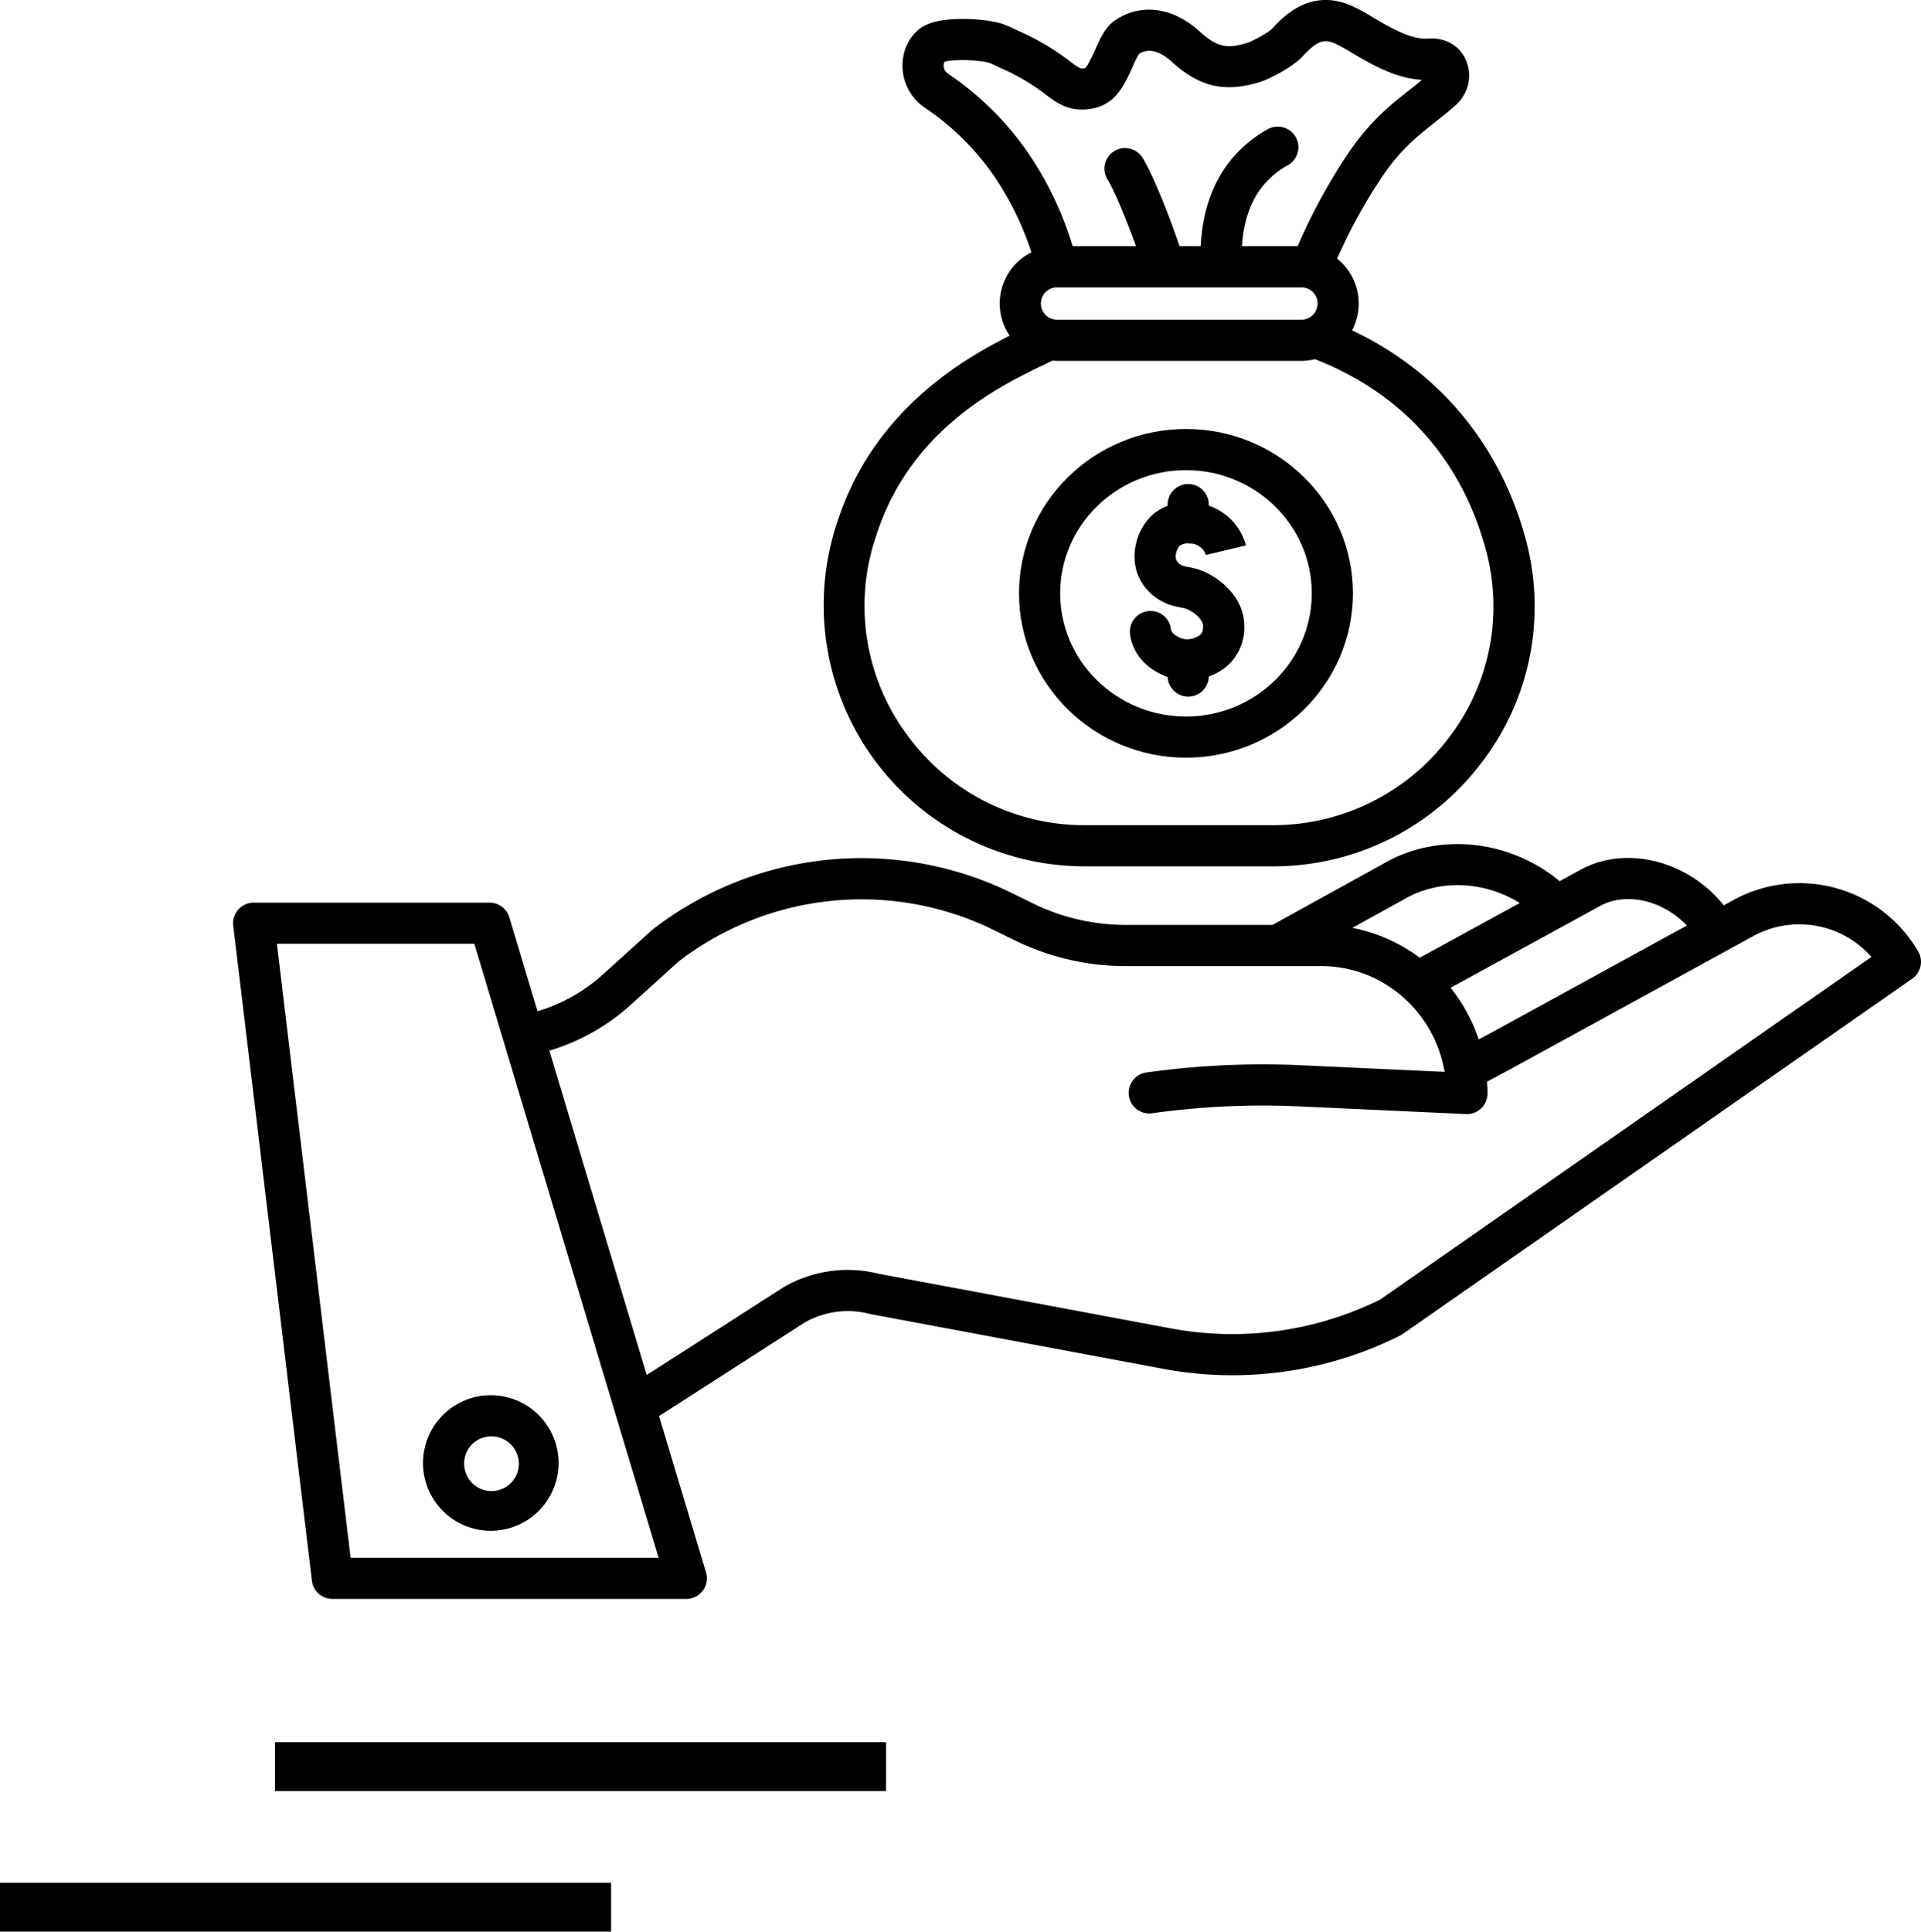 <svg xmlns="http://www.w3.org/2000/svg" width="628.706" height="632.112" viewBox="0 0 628.706 632.112">
  <g id="cost-reduce" transform="translate(-488.5 -376.388)">
    <g id="cost" transform="translate(554.792 353.399)">
      <path id="Path_1" data-name="Path 1" d="M500.986,287.33l-3.119,1.709c-11.319-14.2-31.168-19.751-46.259-11.98-.051.027-.1.053-.15.081l-7.3,3.992c-16.387-13.623-39.882-16.153-57.753-5.685l-36.225,20H302a68.926,68.926,0,0,1-30.225-7.035l-6.613-3.247a111.652,111.652,0,0,0-117.7,11.667c-.147.112-.29.231-.428.355l-15.967,14.437a55.59,55.59,0,0,1-21.436,12.07l-9.224-30.724a6.737,6.737,0,0,0-6.453-4.8H16.737a6.737,6.737,0,0,0-6.688,7.54L35.789,510.082a6.737,6.737,0,0,0,6.689,5.934H158.315a6.737,6.737,0,0,0,6.453-8.674l-15.362-51.171L197.17,425.5a28.519,28.519,0,0,1,21.083-2.779q.212.054.428.094l96.406,18.029a122.686,122.686,0,0,0,76.866-11.019,6.65,6.65,0,0,0,.826-.492L559.529,313.055a6.737,6.737,0,0,0,1.942-8.961A44.972,44.972,0,0,0,500.986,287.33ZM457.839,289c8.683-4.418,20.435-1.278,27.946,6.654L421.8,330.715l-4.127,2.211a55.346,55.346,0,0,0-9.193-16.912ZM392.994,287.2l.161-.091c11.5-6.768,26.3-6.044,37.944,1.17l-32.742,17.915a53.805,53.805,0,0,0-22.073-9.768ZM48.455,502.542l-24.123-200.9H88.951l60.309,200.9ZM385.478,418a109.126,109.126,0,0,1-67.929,9.6l-96.182-17.987a41.925,41.925,0,0,0-31,4.26c-.106.06-.209.122-.311.189L145.37,442.74,113.507,336.6a69.075,69.075,0,0,0,26.6-14.98l15.758-14.248a98.259,98.259,0,0,1,103.357-10.112l6.613,3.247A82.467,82.467,0,0,0,302,308.927h64.134c20.21,0,37.043,14.981,40.356,34.609l-47.069-2.163a273.713,273.713,0,0,0-50.526,2.37,6.736,6.736,0,1,0,1.875,13.342,260.1,260.1,0,0,1,48.032-2.253l54.7,2.514q.155.007.31.007a6.737,6.737,0,0,0,6.737-6.737c0-1.3-.061-2.59-.149-3.871l7.807-4.18,79.245-43.417a31.465,31.465,0,0,1,38.747,6.776Z" transform="translate(0 30.209)"/>
      <path id="Path_2" data-name="Path 2" d="M65.35,452.046a22.183,22.183,0,1,0,22.182-22.422A22.183,22.183,0,0,0,65.35,452.046ZM87.532,443.1a8.952,8.952,0,1,1-8.708,8.949A8.84,8.84,0,0,1,87.532,443.1Z" transform="translate(6.797 49.934)"/>
      <path id="Path_3" data-name="Path 3" d="M187.627,190.824c-.624,1.74-1.217,3.515-1.762,5.277a85.445,85.445,0,0,0,81.9,110.386h61.293A85.332,85.332,0,0,0,397.2,272.9a83.873,83.873,0,0,0,14.765-73.19q-.289-1.078-.6-2.162c-8.629-30.024-28.458-53.325-56.29-66.459a18.7,18.7,0,0,0-4.893-23.436,175.139,175.139,0,0,1,14.709-26.811c6-8.893,11.44-13.188,17.2-17.74,2.246-1.774,4.571-3.609,6.918-5.715a12.946,12.946,0,0,0,3.873-13.275c-1.71-5.678-6.832-9.012-13.045-8.5-5.424.46-12.748-3.869-18.093-7.025a60.074,60.074,0,0,0-7.37-3.947c-13.183-5.366-21.679,3.7-25.306,7.569-1.244,1.327-5.625,3.76-7.718,4.586-.264.1-.531.2-.8.277-6.216,1.838-9.462,1.548-15.3-3.75-8.777-7.964-19.077-9.392-27.553-3.818-3.3,2.17-4.9,5.74-6.593,9.518a51.084,51.084,0,0,1-2.37,4.834,5.933,5.933,0,0,1-.979,1.382,1.447,1.447,0,0,1-.263.062c-1.155.191-1.4.232-3.756-1.512l-.93-.7a82.051,82.051,0,0,0-17.061-10.056c-.247-.112-.524-.247-.829-.394-.927-.449-2.082-1-3.384-1.515C236.1,29,224.147,28.519,218.289,30.2a13.785,13.785,0,0,0-4.457,1.99A14.446,14.446,0,0,0,208.543,40a16.658,16.658,0,0,0,6.8,18.316,84.481,84.481,0,0,1,22.1,21.625,97.417,97.417,0,0,1,12.675,25.623,18.724,18.724,0,0,0-7.115,27.284c-15.688,7.887-43.22,24.12-55.382,57.979Zm70.9-63.213a5.293,5.293,0,0,1,0-10.586H338.5a5.293,5.293,0,0,1,0,10.586ZM222.955,47.194a3.264,3.264,0,0,1-1.473-3.46,3.074,3.074,0,0,1,.185-.487c.091-.028.2-.061.325-.1,3.015-.863,11.893-.548,14.612.52.832.327,1.7.743,2.458,1.112.391.188.748.359,1.068.506A69.053,69.053,0,0,1,254.7,53.857l1.022.765c3.513,2.6,7.491,5.047,13.966,3.974,5.921-.979,8.815-4.755,10.676-7.937a62.464,62.464,0,0,0,3.032-6.125,30.807,30.807,0,0,1,1.956-3.93c3.171-1.919,6.72-1.034,10.839,2.7,8.87,8.048,17.033,9.993,28.182,6.691.624-.185,1.267-.408,1.909-.661,1.741-.687,8.982-4.042,12.61-7.908,4.6-4.908,6.737-5.793,10.393-4.3a54.885,54.885,0,0,1,5.6,3.069c6.2,3.661,14.457,8.533,23.106,8.908-1.384,1.159-2.794,2.273-4.258,3.428-6.022,4.755-12.845,10.144-20.017,20.772a189.456,189.456,0,0,0-16.444,30.243H319.041c.317-5.594,1.8-13.885,7.262-20.228A28.464,28.464,0,0,1,334.128,77,6.738,6.738,0,0,0,327.6,65.213a41.881,41.881,0,0,0-11.508,9.311c-8.176,9.5-10.2,21.32-10.541,29.02H298.59c-2.807-8.551-8.543-23.214-12.106-28.929a6.737,6.737,0,1,0-11.435,7.128c2.358,3.78,6.571,14.225,9.306,21.8H263.629a110.526,110.526,0,0,0-15.2-31.419,98.728,98.728,0,0,0-25.476-24.931Zm30.909,95.331c1.169-.561,2.2-1.062,3.115-1.523.513.042,1.027.079,1.551.079H338.5a18.7,18.7,0,0,0,4.434-.551c28.017,10.925,47.193,31.9,55.483,60.743.182.637.359,1.272.528,1.909A70.5,70.5,0,0,1,386.52,264.7a71.962,71.962,0,0,1-57.457,28.323h-61.3a71.646,71.646,0,0,1-58.2-29.4,70.8,70.8,0,0,1-10.82-63.527c.485-1.572,1.011-3.154,1.572-4.7C212.035,162.729,240.288,149.084,253.865,142.525Z" transform="translate(21.139 0)"/>
      <path id="Path_4" data-name="Path 4" d="M293.726,255.579c30.133,0,54.648-24.129,54.648-53.782s-24.515-53.782-54.648-53.782-54.645,24.129-54.645,53.788,24.514,53.776,54.645,53.776Zm0-94.1c22.7,0,41.174,18.085,41.174,40.314s-18.47,40.314-41.174,40.314S252.555,224.02,252.555,201.8,271.025,161.477,293.726,161.477Z" transform="translate(28.13 15.353)"/>
      <path id="Path_5" data-name="Path 5" d="M289.608,214.849c-1.285-.055-4.574-1.5-4.766-3.229a6.737,6.737,0,1,0-13.39,1.5c.831,7.442,6.706,12.126,12.308,14.107a6.737,6.737,0,0,0,13.463-.128v-.056a18.156,18.156,0,0,0,6.809-4.191,16.842,16.842,0,0,0,4.775-13.079c-.373-8.876-7.867-14.09-10.168-15.483l-.337-.207-.449-.259c-.426-.248-.631-.368-1.293-.705a12.192,12.192,0,0,0-1.135-.5l-.763-.293a11.557,11.557,0,0,0-1.123-.4,18.848,18.848,0,0,0-1.927-.5l-1.941-.38c-2.386-.465-3.256-1.924-3.267-3.032a5.464,5.464,0,0,1,1.209-3.657,4.365,4.365,0,0,1,3.256-.822,5.419,5.419,0,0,1,5.444,3.879l-.037-.144,13.108-3.124a19.087,19.087,0,0,0-12.16-13.024v-.326a6.737,6.737,0,1,0-13.474,0v.41a15.928,15.928,0,0,0-5.542,3.5,18.7,18.7,0,0,0-5.277,13.5c.112,7.86,5.936,14.46,14.17,16.064l1.9.371c.172.04.38.1.567.162.056.024.112.046.171.067l.8.305c.251.13.349.188.534.3l.414.24c.064.042.127.08.185.112,1.438.871,3.6,2.795,3.676,4.518.086,2.061-.586,2.733-.838,2.986a7.248,7.248,0,0,1-4.9,1.53Z" transform="translate(32.1 17.322)"/>
    </g>
    <line id="Line_7" data-name="Line 7" x2="200" transform="translate(578.5 954.5)" fill="none" stroke="#000" stroke-width="16"/>
    <line id="Line_8" data-name="Line 8" x2="200" transform="translate(488.5 1000.5)" fill="none" stroke="#000" stroke-width="16"/>
  </g>
</svg>
